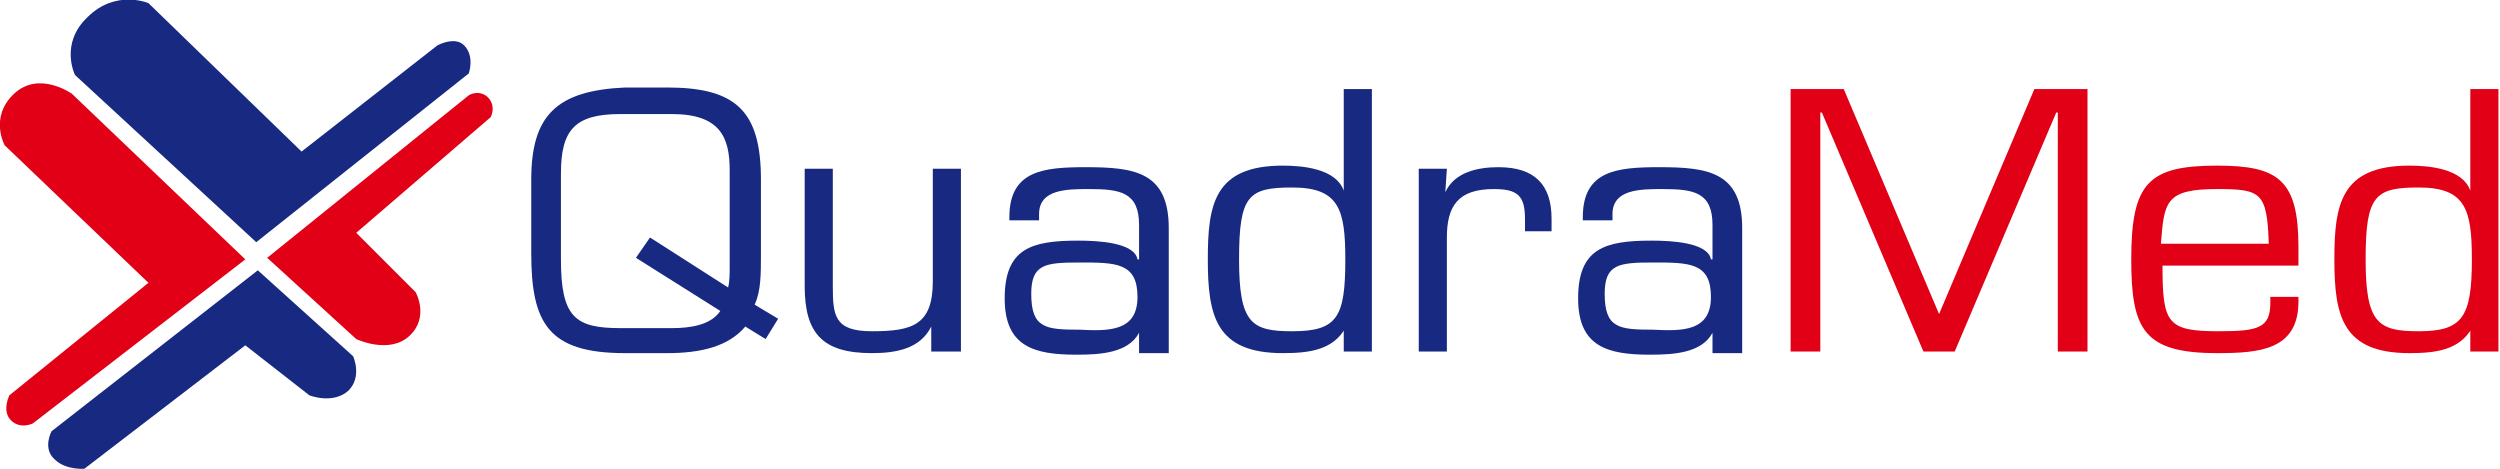 <?xml version="1.0" encoding="utf-8"?>
<!-- Generator: Adobe Illustrator 24.1.0, SVG Export Plug-In . SVG Version: 6.00 Build 0)  -->
<svg version="1.1" id="Ebene_1" xmlns="http://www.w3.org/2000/svg" xmlns:xlink="http://www.w3.org/1999/xlink" x="0px" y="0px"
	 viewBox="0 0 160 30" style="enable-background:new 0 0 160 30;" xml:space="preserve">
<style type="text/css">
	.st0{fill:#172981;}
	.st1{fill:#E10015;}
</style>
<g>
	<path class="st0" d="M49,21.7l-1.3-0.8c-1.1,1.3-2.9,1.7-5,1.7H40c-4.9,0-6-1.9-6-6.4v-4.7c0-4.1,1.6-5.7,6-5.9h2.7
		c4.4,0,6,1.5,6,5.9v4.7c0,1.4,0,2.4-0.4,3.3l1.5,0.9L49,21.7z M46.6,18.4c0.1-0.4,0.1-0.9,0.1-1.3v-6.2c0-2.1-0.6-3.6-3.7-3.6h-3.3
		c-2.9,0-3.8,1-3.8,3.8v5.5c0,3.7,0.9,4.4,3.8,4.4h3.3c1.2,0,2.5-0.2,3.1-1.1l-5.4-3.4l0.9-1.3L46.6,18.4z"/>
	<path class="st0" d="M59.6,20.9L59.6,20.9c-0.7,1.4-2.2,1.7-3.8,1.7c-3.2,0-4.3-1.3-4.3-4.3v-7.5h1.8v7.5c0,1.9,0.1,2.9,2.5,2.9
		c2.6,0,3.9-0.4,3.9-3.2v-7.2h1.8v11.7h-1.9V20.9z"/>
	<path class="st0" d="M72.9,22.5v-1.2l0,0c-0.7,1.3-2.5,1.4-4,1.4c-2.7,0-4.6-0.5-4.6-3.6c0-3.2,1.7-3.7,4.7-3.7
		c1.2,0,3.6,0.1,3.8,1.2h0.1v-2.2c0-2.1-1.2-2.3-3.2-2.3c-1.4,0-3.2,0-3.2,1.6v0.4h-1.9v-0.2c0-3,2.2-3.2,4.9-3.2
		c3.1,0,5.3,0.3,5.3,3.9v8H72.9z M72.8,19c0-2.2-1.4-2.2-3.7-2.2c-2.2,0-3.1,0.1-3.1,2c0,2.2,0.9,2.3,3.1,2.3
		C71,21.2,72.8,21.2,72.8,19"/>
	<path class="st0" d="M86.1,21L86.1,21c-0.8,1.4-2.3,1.6-4,1.6c-4.3,0-4.8-2.4-4.8-6c0-3.5,0.4-6,4.8-6c1.3,0,3.4,0.2,3.9,1.6h0V5.7
		h1.8v16.8h-1.8V21z M86.1,16.6c0-3.2-0.4-4.6-3.4-4.6c-2.8,0-3.4,0.5-3.4,4.6c0,4.1,0.8,4.6,3.4,4.6C85.6,21.2,86.1,20.3,86.1,16.6
		"/>
	<path class="st0" d="M92.6,10.8l-0.1,1.5l0,0c0.6-1.3,2.1-1.6,3.4-1.6c2.3,0,3.4,1.1,3.4,3.3v0.8h-1.7V14c0-1.5-0.5-1.9-2-1.9
		c-2.3,0-3,1.1-3,3.1v7.3h-1.8V10.8H92.6z"/>
	<path class="st0" d="M109.6,22.5v-1.2l0,0c-0.7,1.3-2.5,1.4-4,1.4c-2.7,0-4.6-0.5-4.6-3.6c0-3.2,1.7-3.7,4.7-3.7
		c1.2,0,3.6,0.1,3.8,1.2h0.1v-2.2c0-2.1-1.2-2.3-3.2-2.3c-1.4,0-3.2,0-3.2,1.6v0.4h-1.9v-0.2c0-3,2.2-3.2,4.9-3.2
		c3.1,0,5.3,0.3,5.3,3.9v8H109.6z M109.5,19c0-2.2-1.4-2.2-3.7-2.2c-2.2,0-3.1,0.1-3.1,2c0,2.2,0.9,2.3,3.1,2.3
		C107.7,21.2,109.5,21.2,109.5,19"/>
	<polygon class="st1" points="125.1,22.5 123.1,22.5 116.6,7.2 116.5,7.2 116.5,22.5 114.6,22.5 114.6,5.7 118,5.7 124.1,20.1 
		130.2,5.7 133.6,5.7 133.6,22.5 131.7,22.5 131.7,7.2 131.6,7.2 	"/>
	<path class="st1" d="M147.1,18.9v0.4c0,3.1-2.5,3.3-5.2,3.3c-4.7,0-5.5-1.5-5.5-6c0-4.9,1.1-6,5.5-6c3.9,0,5.2,0.9,5.2,5.2V17h-8.7
		c0,3.7,0.3,4.2,3.6,4.2c2.5,0,3.3-0.2,3.3-1.8v-0.4H147.1z M145.2,15.6c-0.1-3.3-0.5-3.5-3.3-3.5c-3.3,0-3.4,0.8-3.6,3.5H145.2z"/>
	<path class="st1" d="M158.2,21L158.2,21c-0.8,1.4-2.3,1.6-4,1.6c-4.3,0-4.8-2.4-4.8-6c0-3.5,0.4-6,4.8-6c1.3,0,3.4,0.2,3.9,1.6h0
		V5.7h1.8v16.8h-1.8V21z M158.2,16.6c0-3.2-0.4-4.6-3.4-4.6c-2.8,0-3.4,0.5-3.4,4.6c0,4.1,0.8,4.6,3.4,4.6
		C157.6,21.2,158.2,20.3,158.2,16.6"/>
	<path class="st1" d="M15.7,16.6L4.6,6c0,0-2.1-1.5-3.7,0c-1.6,1.5-0.6,3.3-0.6,3.3l9.2,8.8l-8.9,7.2c0,0-0.5,1,0.1,1.6
		c0.6,0.6,1.4,0.2,1.4,0.2L15.7,16.6z"/>
	<path class="st1" d="M17.1,16.5L30,6.1c0,0,0.6-0.4,1.2,0.1c0.6,0.6,0.2,1.3,0.2,1.3l-8.6,7.4l3.8,3.8c0,0,0.9,1.6-0.4,2.8
		c-1.3,1.2-3.4,0.2-3.4,0.2L17.1,16.5z"/>
	<path class="st0" d="M16.4,15.5L4.8,4.8c0,0-1-2,0.8-3.7c1.8-1.8,3.9-0.9,3.9-0.9l9.8,9.5L28,2.9c0,0,1.1-0.6,1.7,0
		C30.4,3.6,30,4.7,30,4.7L16.4,15.5z"/>
	<path class="st0" d="M16.5,17.3L3.3,27.6c0,0-0.6,1.1,0.2,1.8C4.2,30.1,5.4,30,5.4,30l10.3-7.9l4.1,3.2c0,0,1.5,0.6,2.5-0.3
		c0.9-0.9,0.3-2.2,0.3-2.2L16.5,17.3z"/>
</g>
</svg>
